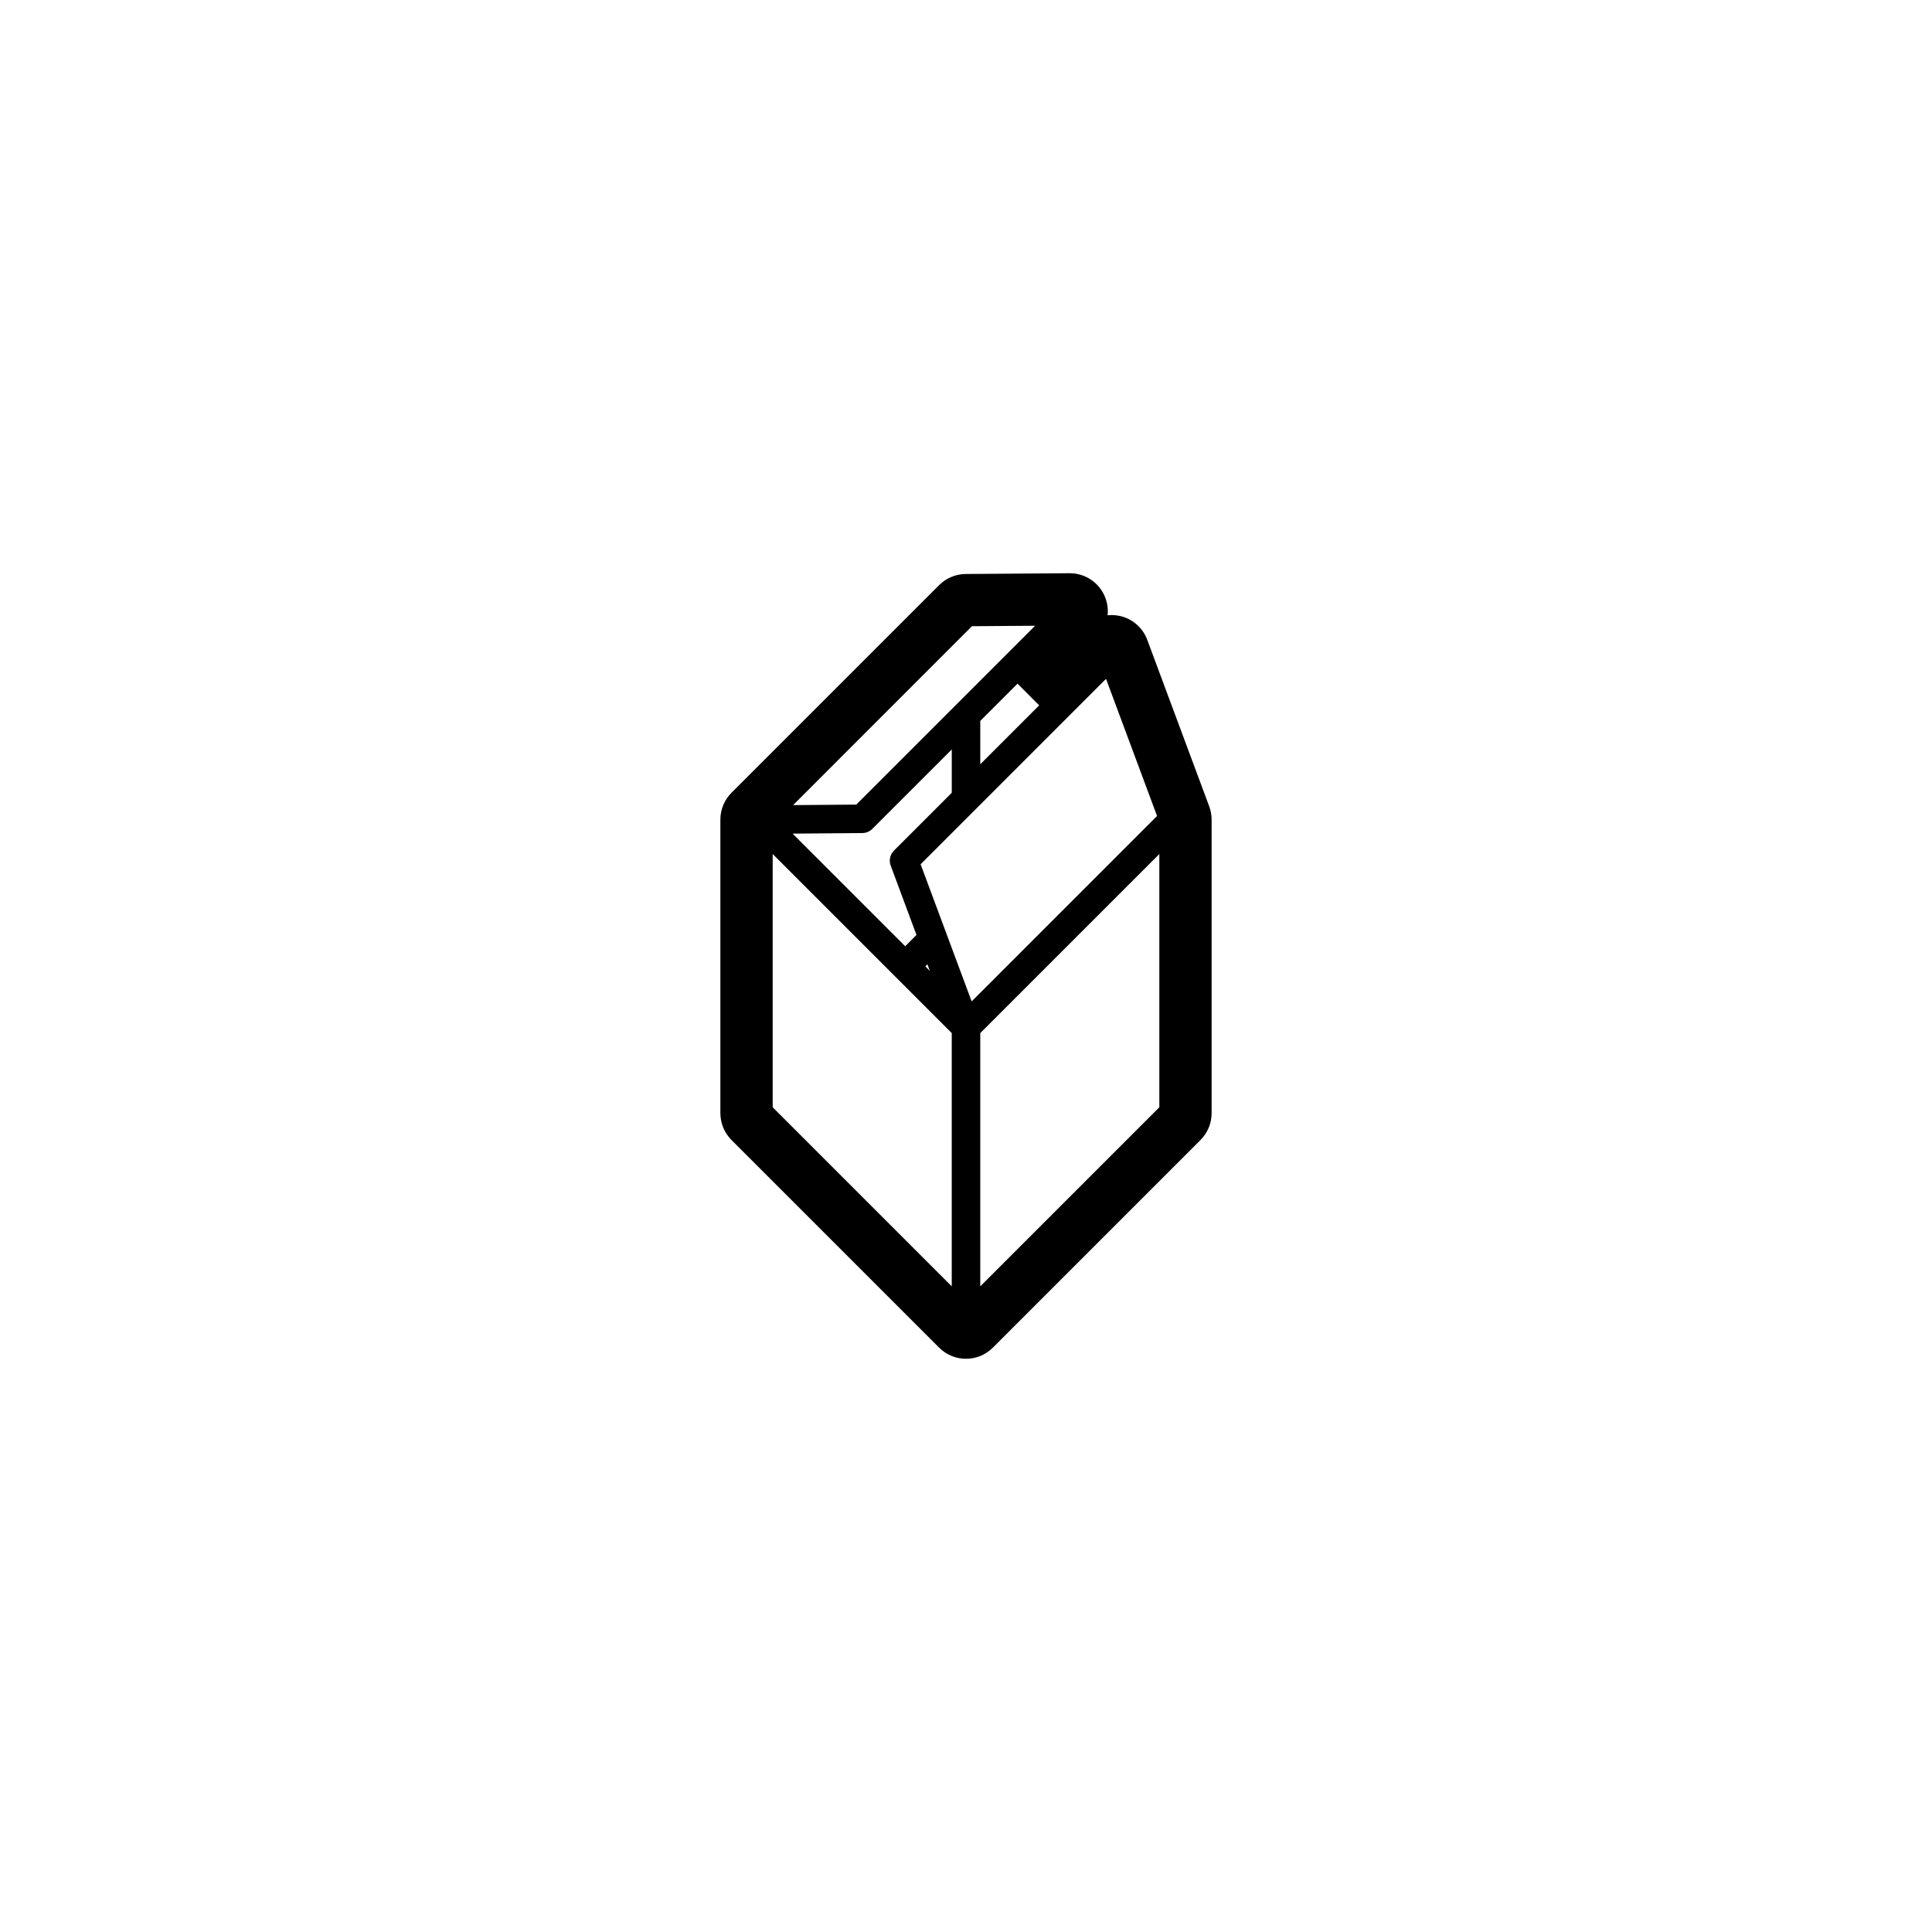 <?xml version="1.0" encoding="UTF-8"?>
<!-- Uploaded to: SVG Repo, www.svgrepo.com, Generator: SVG Repo Mixer Tools -->
<svg fill="#000000" width="800px" height="800px" version="1.1" viewBox="144 144 512 512" xmlns="http://www.w3.org/2000/svg">
 <path d="m465.09 439v-77.801c0-1.199-0.215-2.387-0.637-3.512l-16.418-44.129c-1.195-3.215-3.945-5.602-7.301-6.332-0.711-0.156-1.43-0.23-2.144-0.23-0.359 0-0.711 0.02-1.066 0.055 0.176-1.652-0.055-3.356-0.727-4.953-1.566-3.75-5.234-6.188-9.297-6.188h-0.074l-27.496 0.203c-2.644 0.02-5.18 1.078-7.055 2.953l-55.016 55.016c-1.891 1.891-2.953 4.453-2.953 7.125v77.793c0 2.672 1.062 5.234 2.953 7.125l55.012 55.012c1.965 1.965 4.543 2.953 7.125 2.953 2.578 0 5.16-0.984 7.125-2.953l55.012-55.012c1.895-1.891 2.957-4.453 2.957-7.125zm-63.512-129.05 16.738-0.121-7.332 7.34-40.062 40.059-16.738 0.133zm17.816 20.973-15.613 15.617v-11.488l9.875-9.875zm-46.863 33.848c0.992-0.004 1.941-0.406 2.641-1.109l21.055-21.051v11.488l-15.312 15.312c-1.043 1.047-1.387 2.606-0.871 3.988l6.836 18.375-2.988 2.988-29.844-29.844zm23.691 120.12-47.453-47.453v-67.113l47.453 47.453zm-6.992-84.785 0.543-0.543 0.645 1.727zm-1.258-27.066 39.352-39.352-0.02-0.02c0.031-0.031 0.074-0.039 0.105-0.07l9.699-9.699 13.523 36.344-49.133 49.137zm63.262 64.398-47.453 47.453v-67.113l47.453-47.453z"/>
</svg>